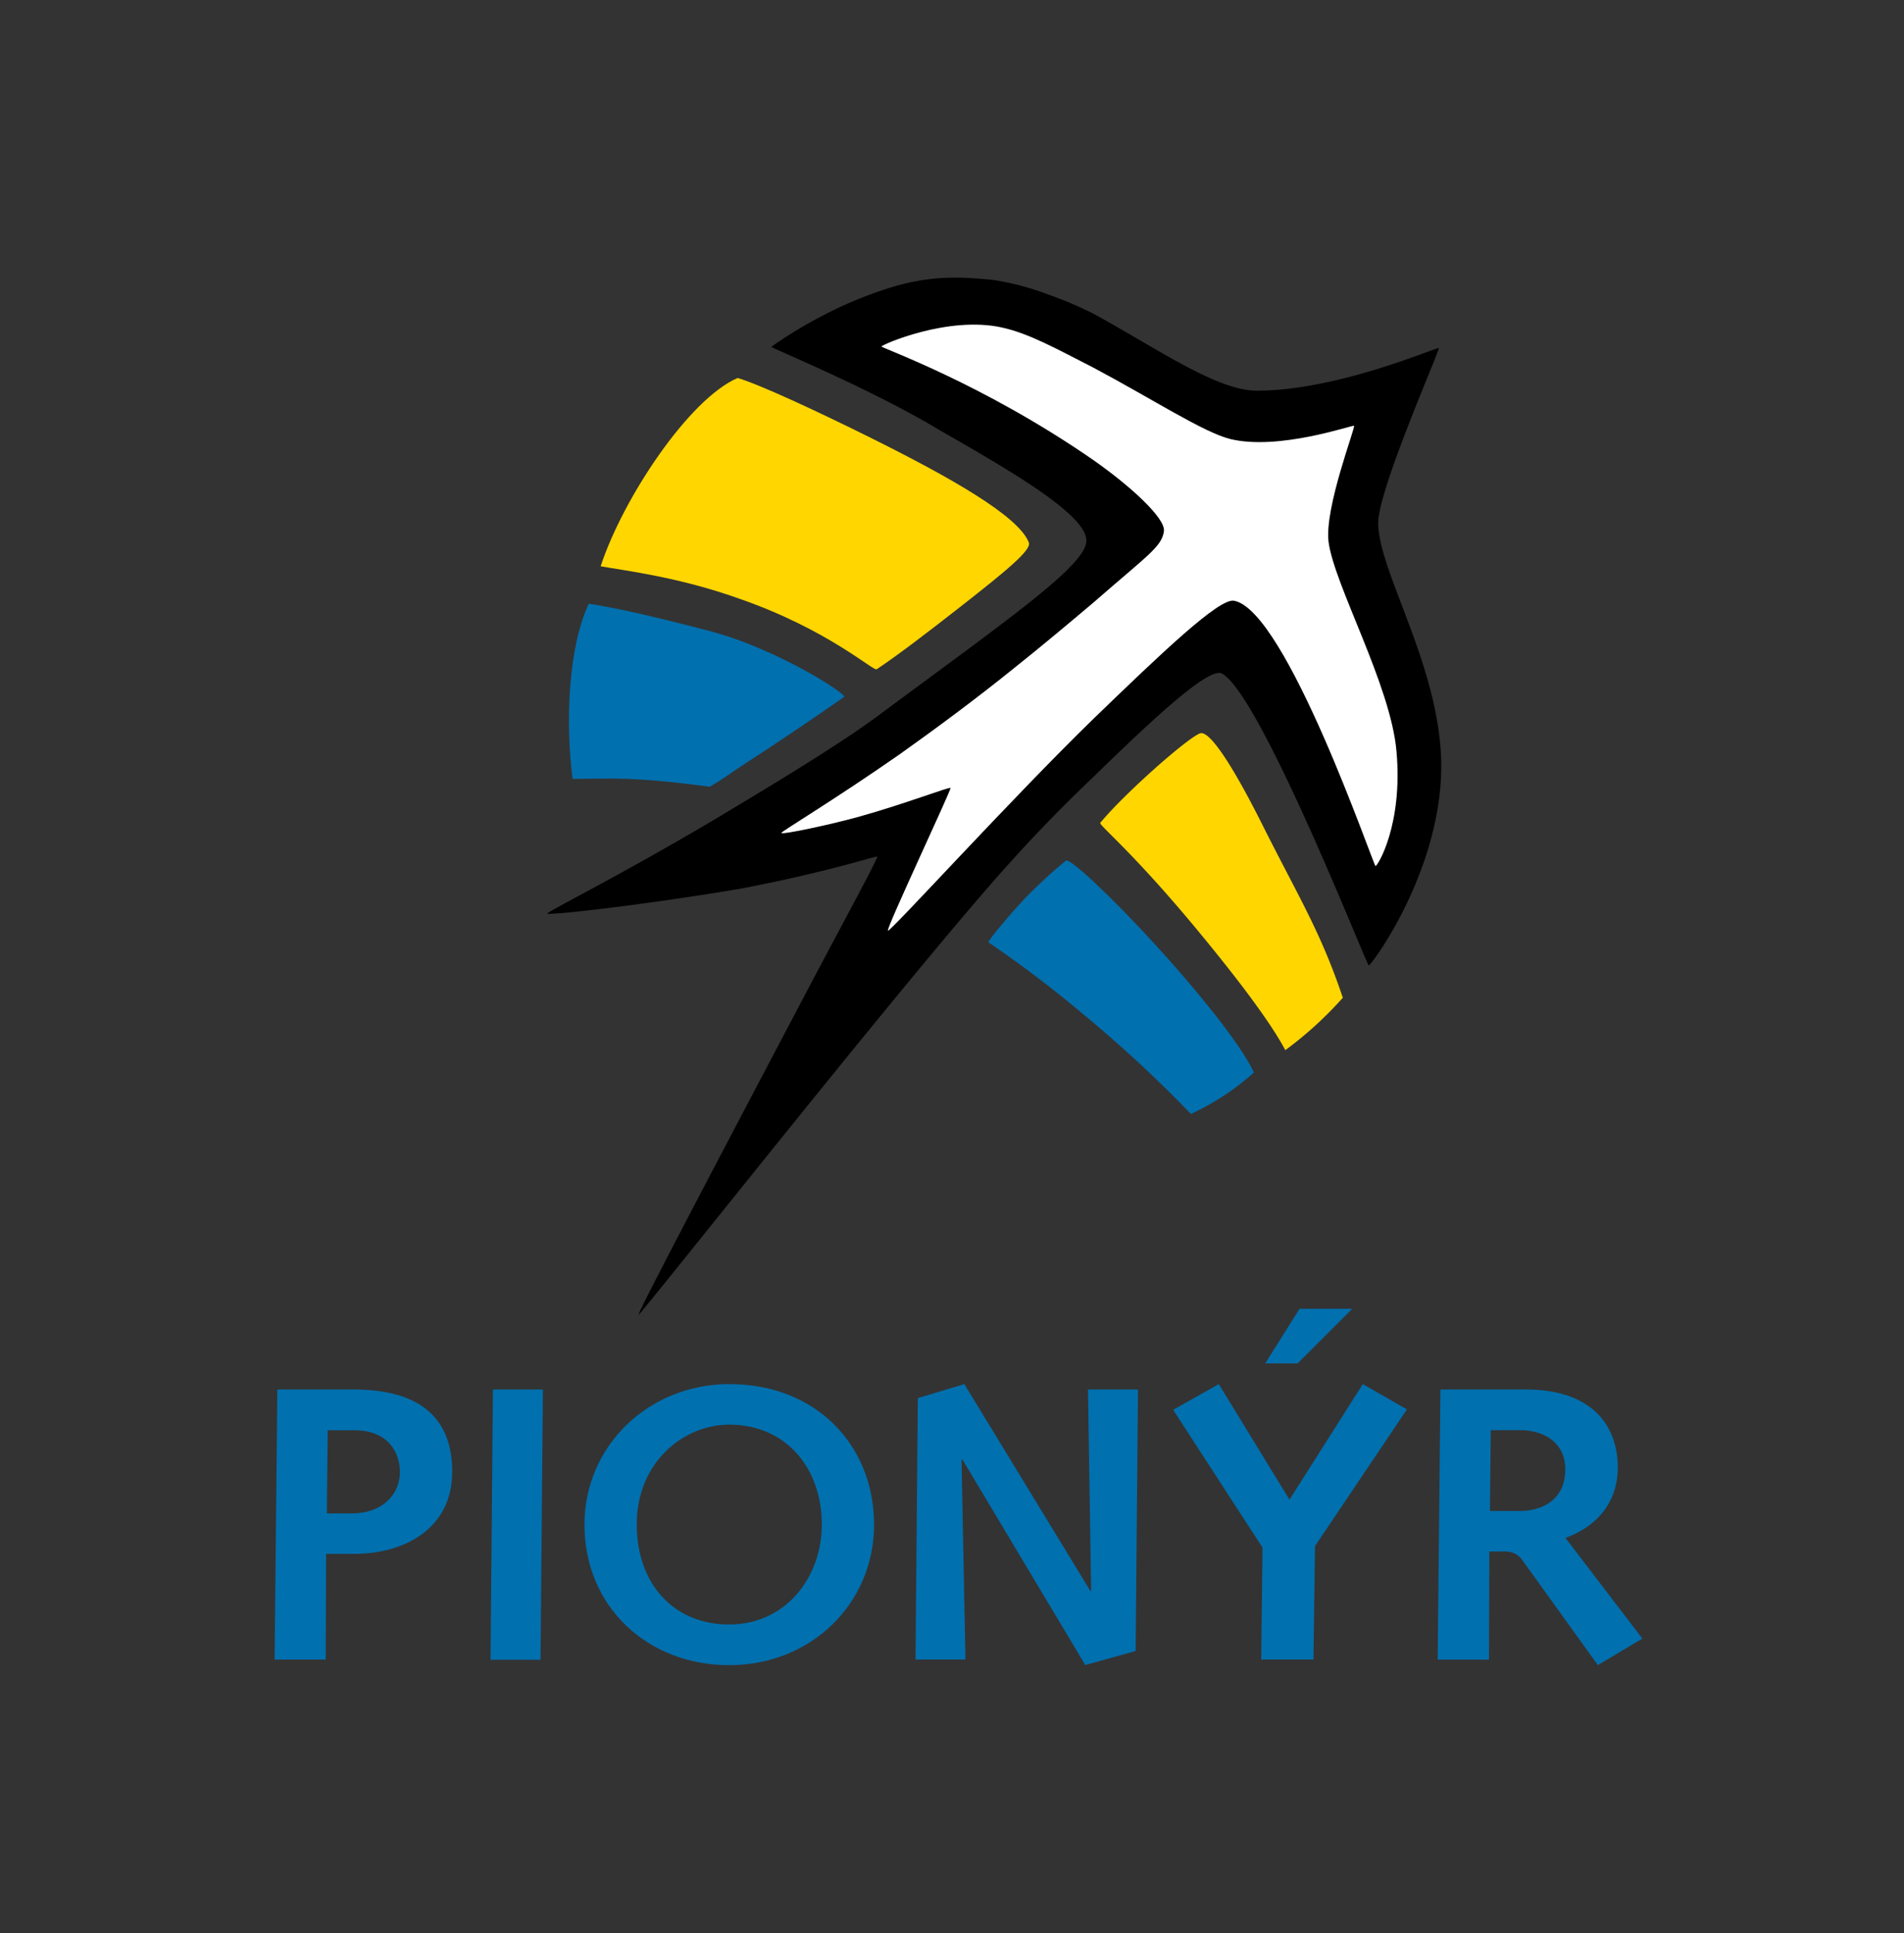 <svg id="Vrstva_1" data-name="Vrstva 1" xmlns="http://www.w3.org/2000/svg" viewBox="0 0 352.28 357.69"><rect x="0" y="0" width="352.28" height="357.69" fill="#333333" stroke="none"/><defs><style>.cls-1{fill:none;}.cls-2{fill:#fff;}.cls-3{fill:#ffd600;}.cls-4{fill:#0070af;}</style></defs><path class="cls-1" d="M245.85,100.19c-.78-6.3,5-21.31,4.71-21.45s-13.88,4.63-22.88,2.45C222.74,80,213.34,73.82,202.32,68c-6.94-3.54-11.89-6.3-16.87-7.41-10-2.24-22.35,3.19-22.32,3.51s18.78,6.9,39.19,21c6.8,4.76,13.4,10.76,13.07,13.18-.4,2.88-3,4.39-13.07,13.22-4.49,3.81-9.66,8.16-15,12.38-6.63,5.35-14,10.84-20.8,15.65-12.28,8.53-21.91,14.29-21.91,14.56,0,.42,9.61-1.65,14.62-3.07,8.57-2.41,16.53-5.39,16.67-5.24S164,172,164.36,172.19s22.72-24.35,38-39.18c12.65-12.25,23.2-22.33,26-21.87,9.7,1.67,25.84,49.07,26.21,49.09s5.1-7.63,3.92-21.27C257.37,126.74,246.83,108.11,245.85,100.19Z"/><path d="M266.54,138.51C265.25,121.37,255,105.3,255,96.73c0-6.19,11.44-32,11.2-32.31s-18.54,7.86-33.65,7.86c-7.51,0-18.76-8-30.25-14.24a69.55,69.55,0,0,0-8.47-3.59,48.92,48.92,0,0,0-10.17-2.67c-6-.58-11.39-.86-18.73,1.37a75.93,75.93,0,0,0-13.57,5.7,80,80,0,0,0-8.65,5.31c-.21.16,18.61,7.8,31.56,15.68C188.62,88,201.11,95.54,201,100.08s-14,14.15-38.78,32.52c-6.33,4.7-17.87,11.74-26.65,17-18.86,11.4-34.36,19.05-34.3,19.42s16.16-1.33,35.42-4.54c16.31-3.08,25.34-6.15,25.61-6s-6.83,13.16-13.5,25.83c-13.37,25.39-31,58.81-30.65,58.94s51.28-64.47,68.83-83.78c5-5.58,10.35-11,15.38-15.78,11.43-11.16,21.43-20.36,23.74-19.07,7.21,4,26.73,53.91,27.15,54S268.12,159.27,266.54,138.51Z"/><path class="cls-2" d="M254.5,160.23c-.37,0-16.51-47.42-26.21-49.09-2.77-.46-13.32,9.62-26,21.87-15.24,14.83-37.56,39.43-38,39.18s11.79-26.15,11.57-26.4-8.1,2.83-16.67,5.24c-5,1.42-14.62,3.49-14.62,3.07,0-.27,9.63-6,21.91-14.56,6.77-4.81,14.17-10.3,20.8-15.65,5.31-4.22,10.48-8.57,15-12.38,10.11-8.83,12.67-10.34,13.07-13.22.33-2.42-6.27-8.42-13.07-13.18-20.41-14.14-39.15-20.71-39.19-21s12.3-5.75,22.32-3.51c5,1.11,9.93,3.87,16.87,7.41,11,5.85,20.42,12,25.36,13.22,9,2.18,22.54-2.62,22.88-2.45s-5.49,15.15-4.71,21.45c1,7.92,11.52,26.55,12.57,38.77C259.6,152.6,254.87,160.26,254.5,160.23Z"/><path class="cls-3" d="M162.2,123.83c3.82-2.55,9-6.49,15.52-11.59,8.45-6.62,13.16-10.48,12.64-11.85-1.88-4.94-14.77-12.16-28.88-19.2-10.51-5.23-21-10.08-25-11.26-9,3.86-21.23,22.26-25.35,34.84,4.78.85,14.47,2,25.67,6C153.23,116.48,161.6,124.23,162.2,123.83Z"/><path class="cls-3" d="M222,135.69c-2.49,1-14,11.18-18.43,16.55-.31.39,6.15,5.49,18.43,20.4,7.43,9,13.23,16.76,15.81,21.66a69.67,69.67,0,0,0,10.64-9.7C244.39,172.48,240.3,166,233.77,153,229.14,143.7,224,134.89,222,135.69Z"/><path class="cls-4" d="M131.34,145.56c3.47-2.09,3.29-2.19,6.35-4.17,9.46-6.14,15.84-10.6,18.48-12.45.66-.46-12.51-9-25.09-12.25-11.87-3.09-17.71-4.3-22.14-5-3.73,7.86-4.39,21.74-3,32.42C113.59,144.08,116.93,143.66,131.34,145.56Z"/><path class="cls-4" d="M197.24,159.21a88.56,88.56,0,0,0-7.73,7.14c-3.51,3.76-6.81,7.86-6.62,8a214.52,214.52,0,0,1,17.45,13.23,237.73,237.73,0,0,1,20,18.52A46.87,46.87,0,0,0,232,198.44c-2.29-4.91-9.13-13.48-16.51-21.74C206.91,167.13,198.16,158.8,197.24,159.21Z"/><path class="cls-4" d="M51.31,257.08H65.39c13.08,0,18.28,5.93,18.28,15.24,0,10.26-8.53,15.17-18.2,15.17H60.34l-.07,19.56H50.81ZM65.18,280c5,0,8.81-3,8.81-7.74,0-3-1.74-7.64-8.45-7.64H60.63L60.48,280Z"/><path class="cls-4" d="M91.2,257.08h9.25l-.44,50H90.76Z"/><path class="cls-4" d="M134.93,256.08c16.17,0,26.79,11.4,26.79,26s-11.63,26-26.79,26-26.79-10.83-26.79-26C108.14,267.48,120.05,256.08,134.93,256.08Zm0,44.48c10.33,0,17.12-8.6,17.12-18.5,0-10.61-6.79-18.48-17.12-18.48-8.38,0-17.12,6.87-17.12,18.48C117.81,293,124.61,300.56,134.93,300.56Z"/><path class="cls-4" d="M169.82,258.67l8.6-2.59,23.32,38.27h.14l-.58-37.27h9.25l-.43,48.38-9.32,2.6L178.05,270l-.14.14.72,36.9h-9.24Z"/><path class="cls-4" d="M233.59,286.33l-16.53-25.49,8.44-4.76,13.08,21.38,13.57-21.38,8.16,4.68-17,25.28-.29,21h-9.67Zm6.86-44.19h9.75l-10.11,10.11h-6Z"/><path class="cls-4" d="M266.51,257.08h15.81c12.06,0,17,6.5,17,14.45,0,6.36-3.82,10.9-9.68,13l14.23,18.63-8.23,4.91-13.87-19.27a3.76,3.76,0,0,0-3.32-1.74h-2.89l-.07,20H266Zm14.88,22.47c2.74,0,8.22-1.24,8.22-7.73,0-4.77-3.75-7.22-8.44-7.22h-5.35l-.15,14.95Z"/></svg>